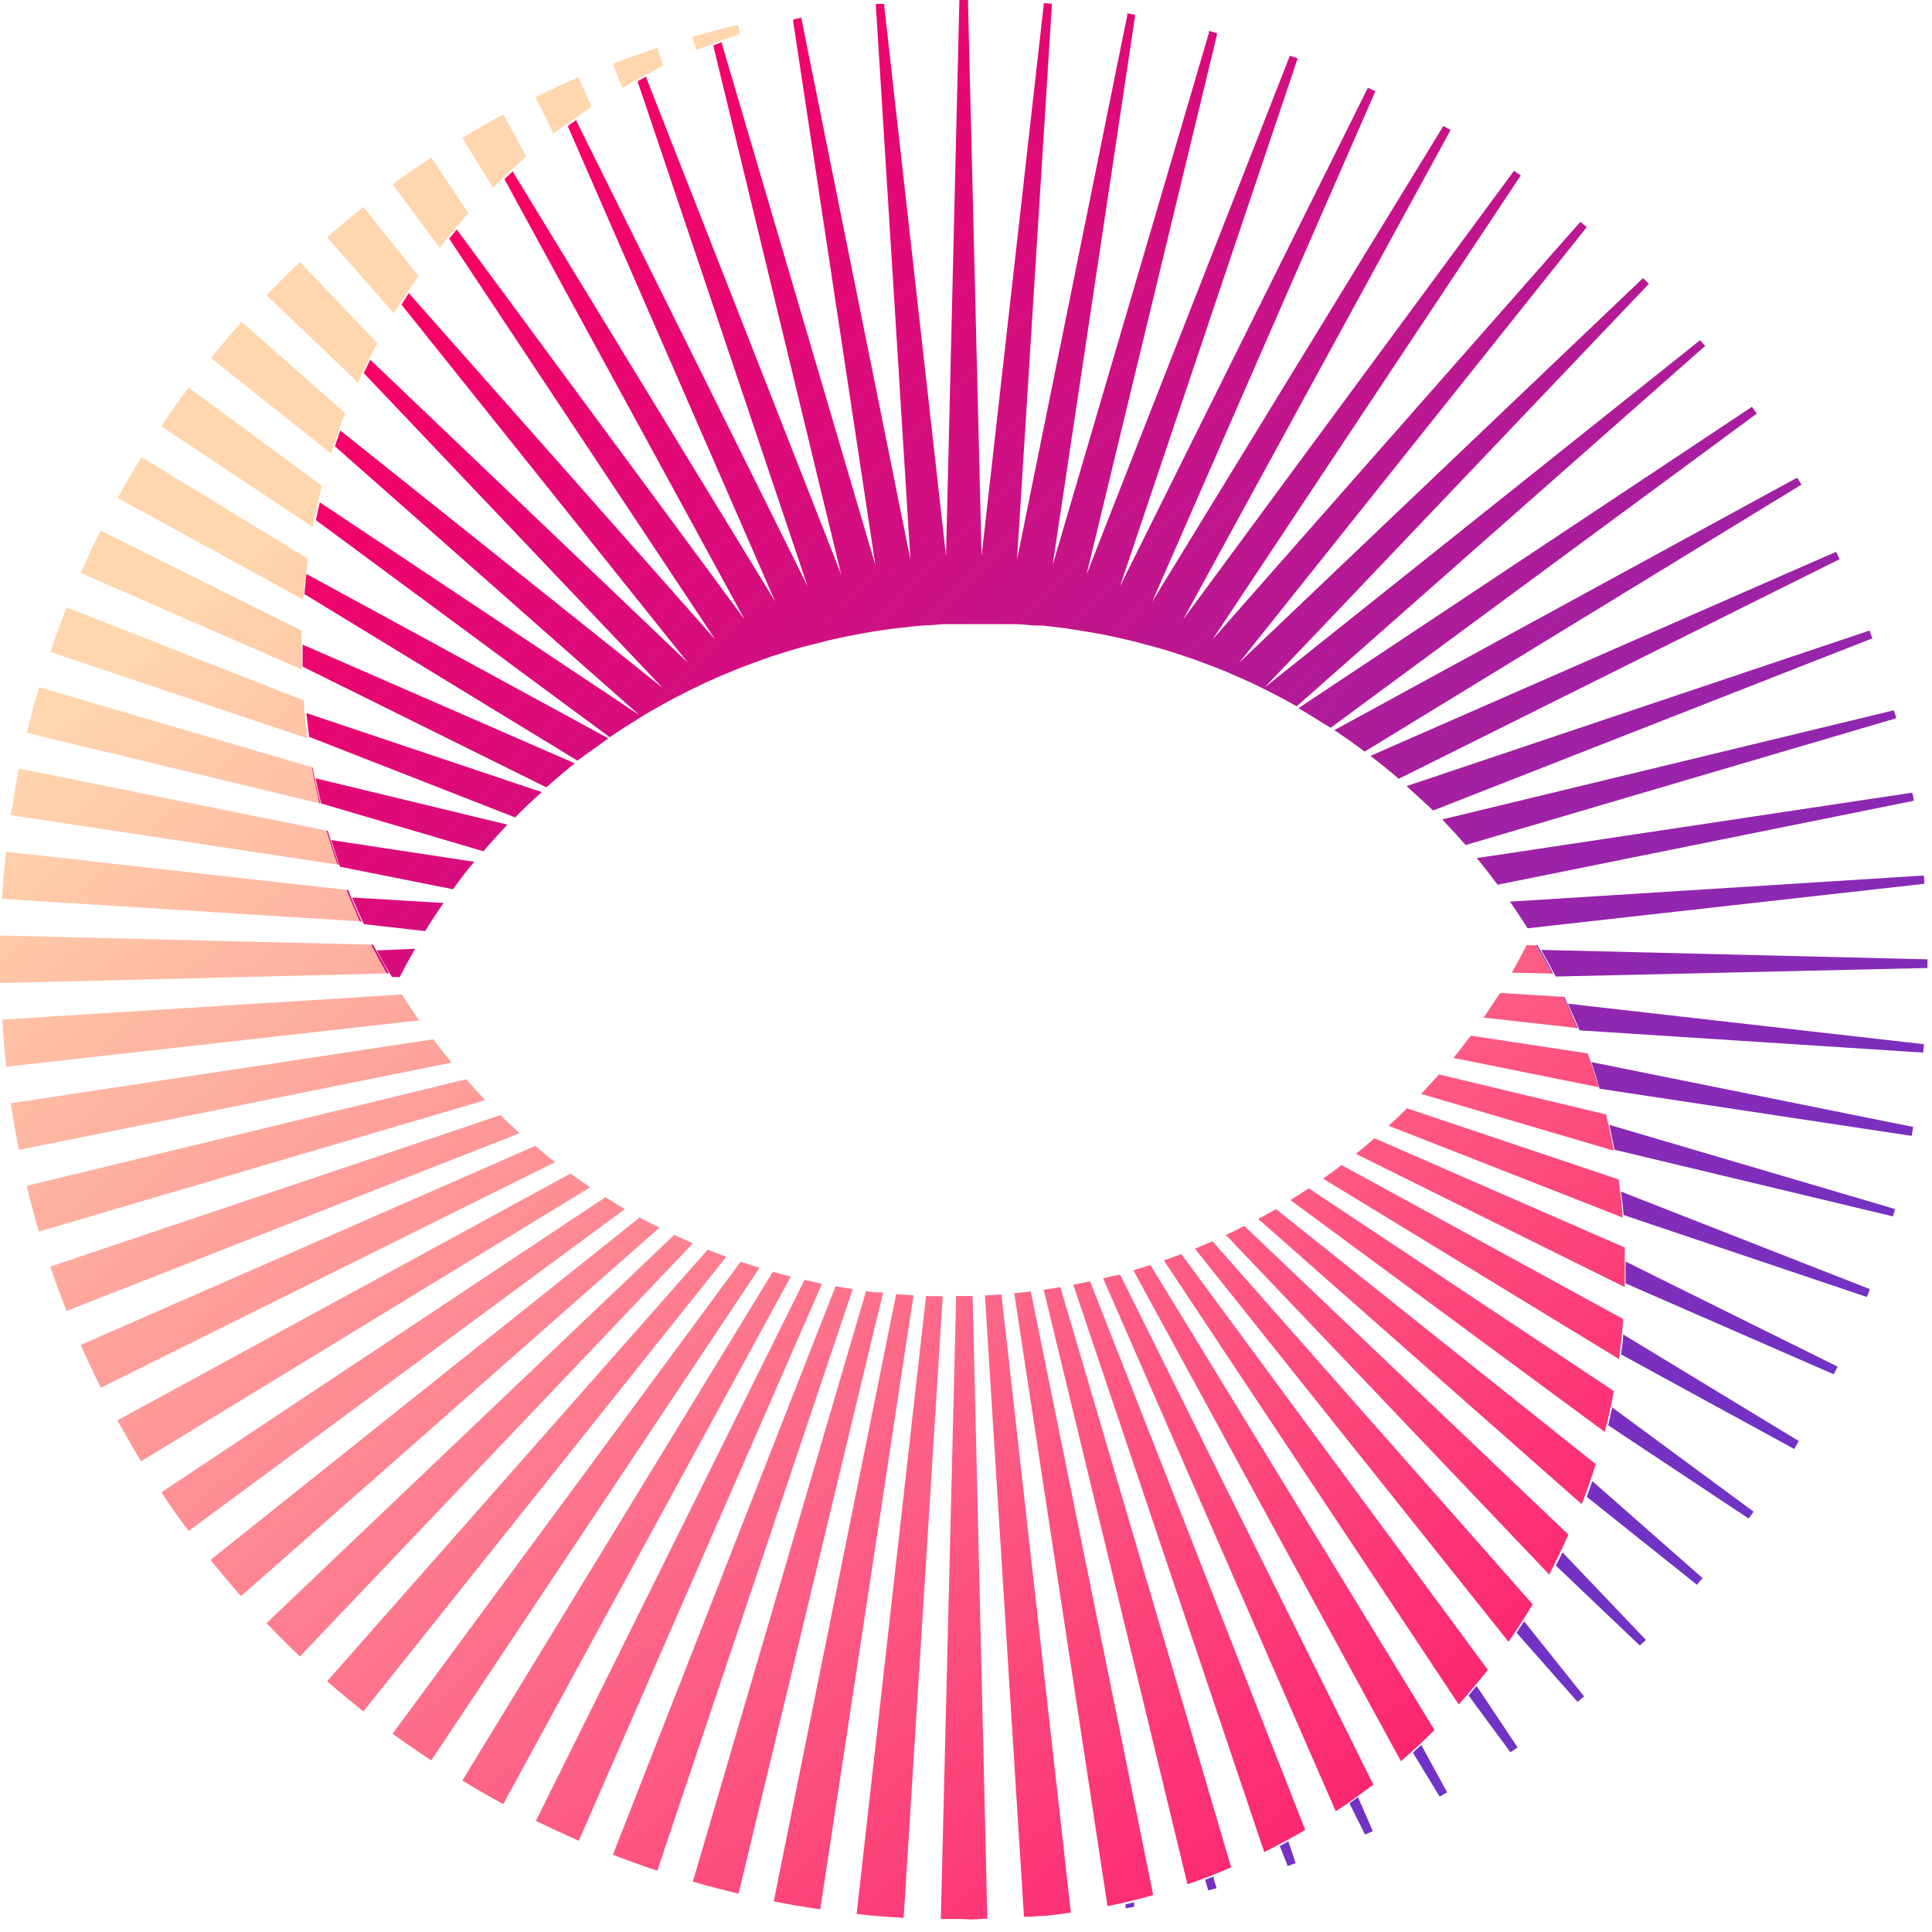 <svg xmlns="http://www.w3.org/2000/svg" class="testimonial_icon" viewBox="0 0 145 145" fill="none" role="presentation" aria-hidden="true">
  <path d="M113.46 73L116.46 73.07C116.08 72.35 115.68 71.64 115.26 70.94H114.57C114.22 71.64 113.85 72.33 113.46 73Z" fill="url(#paint0_linear_242_3797)" aria-hidden="true"/>
  <path d="M118.37 77.16C118.05 76.37 117.71 75.59 117.37 74.82L112.58 74.52C112.18 75.14 111.77 75.76 111.35 76.37L118.37 77.16Z" fill="url(#paint1_linear_242_3797)" aria-hidden="true"/>
  <path d="M120 81.6C119.74 80.74 119.46 79.89 119.16 79.06L110.38 77.73C109.96 78.3 109.53 78.85 109.08 79.4L120 81.6Z" fill="url(#paint2_linear_242_3797)" aria-hidden="true"/>
  <path d="M106.66 82.1L121.12 86.36C121.06 86.06 121.01 85.76 120.95 85.46C120.82 84.85 120.67 84.24 120.52 83.64L108 80.64C107.56 81.12 107.12 81.61 106.66 82.1Z" fill="url(#paint3_linear_242_3797)" aria-hidden="true"/>
  <path d="M104.22 84.49L121.79 91.38C121.71 90.38 121.61 89.47 121.48 88.52L105.6 83.18C105.15 83.63 104.69 84.06 104.22 84.49Z" fill="url(#paint4_linear_242_3797)" aria-hidden="true"/>
  <path d="M101.76 86.6L121.94 96.6C121.94 96.19 121.94 95.77 121.94 95.35C121.94 94.78 121.94 94.2 121.94 93.63L103.16 85.43C102.69 85.84 102.23 86.23 101.76 86.6Z" fill="url(#paint5_linear_242_3797)" aria-hidden="true"/>
  <path d="M99.3 88.46L121.51 102C121.65 101 121.75 100 121.83 99L100.69 87.44C100.23 87.79 99.77 88.13 99.3 88.46Z" fill="url(#paint6_linear_242_3797)" aria-hidden="true"/>
  <path d="M96.85 90.07L120.44 107.47C120.7 106.47 120.93 105.47 121.12 104.4L98.23 89.19L96.85 90.07Z" fill="url(#paint7_linear_242_3797)" aria-hidden="true"/>
  <path d="M94.43 91.48L118.71 112.89C119.1 111.89 119.45 110.89 119.77 109.89L95.77 90.75C95.34 91 94.89 91.23 94.43 91.48Z" fill="url(#paint8_linear_242_3797)" aria-hidden="true"/>
  <path d="M92 92.68L116.27 118.17C116.79 117.17 117.27 116.17 117.71 115.17L93.38 92C92.93 92.25 92.49 92.47 92 92.68Z" fill="url(#paint9_linear_242_3797)" aria-hidden="true"/>
  <path d="M89.68 93.72L113.22 123.22C113.85 122.3 114.46 121.37 115.03 120.41L91 93.16L89.68 93.72Z" fill="url(#paint10_linear_242_3797)" aria-hidden="true"/>
  <path d="M87.35 94.6L109.48 127.92C110.24 127.08 110.97 126.21 111.66 125.32L88.66 94.12C88.22 94.29 87.79 94.44 87.35 94.6Z" fill="url(#paint11_linear_242_3797)" aria-hidden="true"/>
  <path d="M85.06 95.34L105.14 132.18C106.013 131.433 106.853 130.653 107.66 129.84L86.34 94.94L85.06 95.34Z" fill="url(#paint12_linear_242_3797)" aria-hidden="true"/>
  <path d="M82.79 95.94L100.25 135.94C101.25 135.3 102.15 134.62 103.07 133.94L84.07 95.67C83.64 95.73 83.22 95.83 82.79 95.94Z" fill="url(#paint13_linear_242_3797)" aria-hidden="true"/>
  <path d="M80.55 96.42L94.88 139C95.93 138.48 96.95 137.93 97.96 137.34L81.81 96.17L80.55 96.42Z" fill="url(#paint14_linear_242_3797)" aria-hidden="true"/>
  <path d="M78.33 96.8L89.12 141.42C90.23 141.04 91.33 140.61 92.4 140.15L79.58 96.6L78.33 96.8Z" fill="url(#paint15_linear_242_3797)" aria-hidden="true"/>
  <path d="M76.12 97.06L83.12 143.06C84.27 142.83 85.42 142.55 86.55 142.23L77.36 96.92C77 97 76.54 97 76.12 97.06Z" fill="url(#paint16_linear_242_3797)" aria-hidden="true"/>
  <path d="M73.92 97.23L76.85 143.86L78.6 143.77C79.19 143.71 79.78 143.63 80.37 143.54L75.16 97.15L73.92 97.23Z" fill="url(#paint17_linear_242_3797)" aria-hidden="true"/>
  <path d="M72.87 144.06L74.1 144L73 97.27C72.59 97.27 72.18 97.27 71.76 97.27L70.61 144.02H72.13L72.87 144.06Z" fill="url(#paint18_linear_242_3797)" aria-hidden="true"/>
  <path d="M69.5 97.27L64.29 143.65C65.46 143.78 66.63 143.87 67.82 143.94L70.75 97.29L69.5 97.27Z" fill="url(#paint19_linear_242_3797)" aria-hidden="true"/>
  <path d="M67.26 97.13L58.07 142.7C59.22 142.93 60.38 143.13 61.56 143.3L68.56 97.22L67.26 97.13Z" fill="url(#paint20_linear_242_3797)" aria-hidden="true"/>
  <path d="M65 96.89L52 141.22C53.13 141.55 54.27 141.85 55.43 142.12L66.28 97C65.85 97 65.42 97 65 96.89Z" fill="url(#paint21_linear_242_3797)" aria-hidden="true"/>
  <path d="M62.71 96.54L46 139.2C47.09 139.63 48.21 140.03 49.33 140.4L64 96.75L62.71 96.54Z" fill="url(#paint22_linear_242_3797)" aria-hidden="true"/>
  <path d="M60.38 96.06L40.22 136.66C41.28 137.18 42.35 137.66 43.44 138.15L61.69 96.35L60.38 96.06Z" fill="url(#paint23_linear_242_3797)" aria-hidden="true"/>
  <path d="M58 95.45L34.7 133.63C35.7 134.24 36.7 134.83 37.77 135.4L59.35 95.81C58.9 95.7 58.45 95.58 58 95.45Z" fill="url(#paint24_linear_242_3797)" aria-hidden="true"/>
  <path d="M55.58 94.7L29.46 130.12C30.46 130.82 31.39 131.5 32.37 132.12L57 95.15L55.58 94.7Z" fill="url(#paint25_linear_242_3797)" aria-hidden="true"/>
  <path d="M53.12 93.78L24.55 126.18C25.44 126.96 26.35 127.71 27.27 128.45L54.51 94.32C54.05 94.15 53.58 94 53.12 93.78Z" fill="url(#paint26_linear_242_3797)" aria-hidden="true"/>
  <path d="M50.6 92.68L20 121.82C20.82 122.67 21.65 123.51 22.51 124.32L52 93.32C51.55 93.12 51.07 92.9 50.6 92.68Z" fill="url(#paint27_linear_242_3797)" aria-hidden="true"/>
  <path d="M48 91.38L15.8 117.07C16.54 118 17.31 118.9 18.09 119.79L49.49 92.14L48 91.38Z" fill="url(#paint28_linear_242_3797)" aria-hidden="true"/>
  <path d="M45.44 89.85L12.11 112C12.77 113 13.45 114 14.16 114.9L46.9 90.74C46.41 90.46 45.92 90.16 45.44 89.85Z" fill="url(#paint29_linear_242_3797)" aria-hidden="true"/>
  <path d="M42.81 88.08L8.81 106.6C9.38 107.6 9.97 108.66 10.59 109.67L44.29 89.11C43.79 88.78 43.3 88.43 42.81 88.08Z" fill="url(#paint30_linear_242_3797)" aria-hidden="true"/>
  <path d="M40.18 86L6.05 100.94C6.53 102.02 7.05 103.1 7.56 104.15L41.66 87.22C41.16 86.84 40.67 86.44 40.18 86Z" fill="url(#paint31_linear_242_3797)" aria-hidden="true"/>
  <path d="M37.56 83.69L3.77 95.06C4.15 96.18 4.56 97.29 4.99 98.39L39 85.05C38.53 84.6 38 84.15 37.56 83.69Z" fill="url(#paint32_linear_242_3797)" aria-hidden="true"/>
  <path d="M35 81L2 89C2.28 90.16 2.59 91.3 2.92 92.43L36.41 82.57C35.94 82.06 35.46 81.55 35 81Z" fill="url(#paint33_linear_242_3797)" aria-hidden="true"/>
  <path d="M32.51 78L0.81 82.8C0.98 83.97 1.19 85.14 1.42 86.3L33.89 79.75C33.423 79.183 32.963 78.6 32.51 78Z" fill="url(#paint34_linear_242_3797)" aria-hidden="true"/>
  <path d="M30.17 74.64L0.17 76.52C0.243 77.707 0.343 78.887 0.47 80.06L31.47 76.58C31 75.94 30.59 75.3 30.17 74.64Z" fill="url(#paint35_linear_242_3797)" aria-hidden="true"/>
  <path d="M27.88 70.9L0 70.21C0 70.8 0 71.4 0 72C0 72.6 0 73.19 0 73.78L29 73.06C28.64 72.35 28.25 71.63 27.88 70.9Z" fill="url(#paint36_linear_242_3797)" aria-hidden="true"/>
  <path d="M0.45 63.92C0.323 65.093 0.223 66.273 0.15 67.46L27 69.15C26.65 68.37 26.31 67.59 26 66.79L0.45 63.92Z" fill="url(#paint37_linear_242_3797)" aria-hidden="true"/>
  <path d="M24.51 62.34L1.42 57.68C1.19 58.84 1 60 0.81 61.18L25.32 64.89C25.033 64.05 24.763 63.2 24.51 62.34Z" fill="url(#paint38_linear_242_3797)" aria-hidden="true"/>
  <path d="M23.41 57.58L2.94 51.58C2.61 52.69 2.3 53.83 2 55L24 60.3C23.76 59.4 23.57 58.5 23.41 57.58Z" fill="url(#paint39_linear_242_3797)" aria-hidden="true"/>
  <path d="M22.77 52.56L5 45.59C4.57 46.69 4.16 47.8 3.78 48.93L23.08 55.42C22.94 54.47 22.84 53.52 22.77 52.56Z" fill="url(#paint40_linear_242_3797)" aria-hidden="true"/>
  <path d="M22.63 48.89V48.61C22.63 48.18 22.63 47.75 22.63 47.32L7.56 39.83C7 40.88 6.53 42 6.05 43L22.65 50.25C22.64 49.83 22.63 49.36 22.63 48.89Z" fill="url(#paint41_linear_242_3797)" aria-hidden="true"/>
  <path d="M23.09 41.92L10.62 34.31C10 35.31 9.41 36.31 8.84 37.38L22.76 45C22.84 43.94 23 42.93 23.09 41.92Z" fill="url(#paint42_linear_242_3797)" aria-hidden="true"/>
  <path d="M24.16 36.46L14.16 29.09C13.45 30 12.77 31 12.11 32L23.47 39.55C23.67 38.5 23.9 37.47 24.16 36.46Z" fill="url(#paint43_linear_242_3797)" aria-hidden="true"/>
  <path d="M25.9 31L18.13 24.15C17.35 25.04 16.58 25.94 15.84 26.87L24.84 34.04C25.16 33.05 25.51 32 25.9 31Z" fill="url(#paint44_linear_242_3797)" aria-hidden="true"/>
  <path d="M28.32 25.76L22.51 19.66C21.66 20.47 20.82 21.31 20 22.16L26.87 28.71C27.32 27.7 27.8 26.72 28.32 25.76Z" fill="url(#paint45_linear_242_3797)" aria-hidden="true"/>
  <path d="M31.41 20.71L27.27 15.53C26.35 16.26 25.44 17.02 24.55 17.8L29.55 23.51C30.16 22.56 30.77 21.62 31.41 20.71Z" fill="url(#paint46_linear_242_3797)" aria-hidden="true"/>
  <path d="M35.15 16L32.37 11.82C31.37 12.47 30.42 13.15 29.46 13.82L33 18.61C33.66 17.72 34.39 16.85 35.15 16Z" fill="url(#paint47_linear_242_3797)" aria-hidden="true"/>
  <path d="M39.5 11.75L37.78 8.59C36.73 9.15 35.71 9.74 34.7 10.35L37 14.09C37.8 13.283 38.633 12.503 39.5 11.75Z" fill="url(#paint48_linear_242_3797)" aria-hidden="true"/>
  <path d="M44.4 8L43.4 5.8C42.31 6.27 41.24 6.8 40.18 7.29L41.54 10.03C42.49 9.35 43.44 8.67 44.4 8Z" fill="url(#paint49_linear_242_3797)" aria-hidden="true"/>
  <path d="M49.78 4.93L49.32 3.58C48.2 4 47.09 4.36 46 4.78L46.7 6.6C47.7 6 48.73 5.45 49.78 4.93Z" fill="url(#paint50_linear_242_3797)" aria-hidden="true"/>
  <path d="M55.54 2.54L55.38 1.86C54.22 2.14 53.08 2.44 51.95 2.76L52.25 3.76C53.33 3.34 54.43 2.92 55.54 2.54Z" fill="url(#paint51_linear_242_3797)" aria-hidden="true"/>
  <path d="M116.47 73.07H116.56C116.19 72.34 115.79 71.63 115.38 70.92H115.27C115.69 71.64 116.09 72.357 116.47 73.07Z" fill="url(#paint52_linear_242_3797)" aria-hidden="true"/>
  <path d="M117.34 74.82C117.71 75.59 118.05 76.37 118.34 77.16H118.41C118.09 76.36 117.75 75.58 117.41 74.81L117.34 74.82Z" fill="url(#paint53_linear_242_3797)" aria-hidden="true"/>
  <path d="M119.11 79.06C119.41 79.89 119.69 80.74 119.95 81.6C119.7 80.75 119.43 79.9 119.13 79.07L119.11 79.06Z" fill="url(#paint54_linear_242_3797)" aria-hidden="true"/>
  <path d="M120.52 83.64C120.67 84.24 120.82 84.85 120.95 85.46C120.82 84.85 120.69 84.25 120.54 83.65L120.52 83.64Z" fill="url(#paint55_linear_242_3797)" aria-hidden="true"/>
  <path d="M76.85 143.91C77.44 143.91 78.02 143.82 78.6 143.75C78 143.83 77.43 143.87 76.85 143.91Z" fill="url(#paint56_linear_242_3797)" aria-hidden="true"/>
  <path d="M28 70.9H27.86C28.23 71.63 28.62 72.35 29.02 73.05H29.19C28.8 72.34 28.4 71.63 28 70.9Z" fill="url(#paint57_linear_242_3797)" aria-hidden="true"/>
  <path d="M26 66.79C26.32 67.59 26.66 68.37 27 69.15H27.14C26.78 68.38 26.44 67.6 26.14 66.8L26 66.79Z" fill="url(#paint58_linear_242_3797)" aria-hidden="true"/>
  <path d="M24.51 62.34C24.763 63.2 25.033 64.05 25.32 64.89H25.42C25.13 64.06 24.86 63.21 24.6 62.35L24.51 62.34Z" fill="url(#paint59_linear_242_3797)" aria-hidden="true"/>
  <path d="M23.41 57.58C23.57 58.5 23.76 59.4 23.98 60.3H24.05C23.82 59.41 23.63 58.5 23.46 57.59L23.41 57.58Z" fill="url(#paint60_linear_242_3797)" aria-hidden="true"/>
  <path d="M22.77 52.56C22.84 53.56 22.94 54.47 23.07 55.42C22.94 54.42 22.84 53.52 22.76 52.56H22.77Z" fill="url(#paint61_linear_242_3797)" aria-hidden="true"/>
  <path d="M144.66 72.65C144.66 72.49 144.66 72.34 144.66 72.19V72L115.66 71.29C116.04 71.95 116.41 72.63 116.76 73.29L144.66 72.65Z" fill="url(#paint62_linear_242_3797)" aria-hidden="true"/>
  <path d="M117.68 75.33C117.98 75.99 118.27 76.65 118.55 77.33L144.34 79L144.4 78.37L117.68 75.33Z" fill="url(#paint63_linear_242_3797)" aria-hidden="true"/>
  <path d="M143.59 84.58L119.43 79.71C119.65 80.35 119.85 81 120.05 81.71L143.47 85.25L143.59 84.58Z" fill="url(#paint64_linear_242_3797)" aria-hidden="true"/>
  <path d="M142.23 90.74L120.78 84.42C120.92 85.04 121.05 85.66 121.17 86.29L142.06 91.29C142.12 91.14 142.17 90.94 142.23 90.74Z" fill="url(#paint65_linear_242_3797)" aria-hidden="true"/>
  <path d="M140.33 96.75L121.66 89.43C121.74 90.01 121.8 90.6 121.85 91.19L140.11 97.34C140.19 97.14 140.26 97 140.33 96.75Z" fill="url(#paint66_linear_242_3797)" aria-hidden="true"/>
  <path d="M137.92 102.57L122 94.68C122 94.94 122 95.2 122 95.46C122 95.72 122 96.03 122 96.32L137.62 103.14L137.92 102.57Z" fill="url(#paint67_linear_242_3797)" aria-hidden="true"/>
  <path d="M135 108.15L121.82 100.15C121.82 100.65 121.72 101.15 121.66 101.65L134.66 108.75L135 108.15Z" fill="url(#paint68_linear_242_3797)" aria-hidden="true"/>
  <path d="M131.61 113.45L121 105.63L120.7 106.97L131.24 113.97L131.61 113.45Z" fill="url(#paint69_linear_242_3797)" aria-hidden="true"/>
  <path d="M127.78 118.44L119.51 111.16L119.09 112.34L127.36 118.94C127.5 118.76 127.64 118.6 127.78 118.44Z" fill="url(#paint70_linear_242_3797)" aria-hidden="true"/>
  <path d="M123.53 123.08L117.33 116.57L117.27 116.5C117.11 116.84 116.94 117.18 116.77 117.5L116.83 117.56L123.07 123.5L123.53 123.08Z" fill="url(#paint71_linear_242_3797)" aria-hidden="true"/>
  <path d="M118.89 127.32L114.46 121.77L114.39 121.68L113.82 122.54L113.9 122.63L118.4 127.73L118.89 127.32Z" fill="url(#paint72_linear_242_3797)" aria-hidden="true"/>
  <path d="M113.9 131.15L110.9 126.65L110.82 126.53L110.22 127.25L110.3 127.36L113.36 131.51L113.9 131.15Z" fill="url(#paint73_linear_242_3797)" aria-hidden="true"/>
  <path d="M106.75 131.11L106.67 130.96L106.04 131.54L106.13 131.69L108.05 134.84L108.61 134.52L106.75 131.11Z" fill="url(#paint74_linear_242_3797)" aria-hidden="true"/>
  <path d="M102 135.06L101.92 134.88L101.28 135.34L101.36 135.51L102.45 137.69L103.03 137.43L102 135.06Z" fill="url(#paint75_linear_242_3797)" aria-hidden="true"/>
  <path d="M96.76 138.39L96.69 138.2L96.05 138.55L96.13 138.74L96.64 140.05L97.24 139.83L96.76 138.39Z" fill="url(#paint76_linear_242_3797)" aria-hidden="true"/>
  <path d="M91.1 141.05V140.84L90.45 141.08L90.51 141.29L90.68 141.88L91.31 141.71L91.1 141.05Z" fill="url(#paint77_linear_242_3797)" aria-hidden="true"/>
  <path d="M85.12 143V142.77L84.48 142.92V143.15V143.22L85.11 143.11L85.12 143Z" fill="url(#paint78_linear_242_3797)" aria-hidden="true"/>
  <path d="M78.92 143.83L78.27 143.9L78.92 143.84V143.83Z" fill="url(#paint79_linear_242_3797)" aria-hidden="true"/>
  <path d="M28.28 71.33C28.64 72.02 29.03 72.7 29.42 73.33H30C30.37 72.61 30.75 71.91 31.15 71.21L28.28 71.33Z" fill="url(#paint80_linear_242_3797)" aria-hidden="true"/>
  <path d="M26.42 67.36C26.7 68.04 27 68.71 27.31 69.36L31.91 69.88C32.35 69.16 32.81 68.46 33.29 67.77L26.42 67.36Z" fill="url(#paint81_linear_242_3797)" aria-hidden="true"/>
  <path d="M24.86 63.05C25.07 63.71 25.28 64.37 25.51 65.05L34 66.74C34.52 66.03 35 65.35 35.6 64.68L24.86 63.05Z" fill="url(#paint82_linear_242_3797)" aria-hidden="true"/>
  <path d="M36.28 63.89C36.86 63.21 37.46 62.55 38.08 61.89L23.68 58.41C23.81 59.05 23.95 59.67 24.1 60.3L36.28 63.89Z" fill="url(#paint83_linear_242_3797)" aria-hidden="true"/>
  <path d="M23 53.52C23.06 54.11 23.12 54.71 23.2 55.3L38.66 61.35C39.3 60.7 39.96 60.07 40.66 59.45L23 53.52Z" fill="url(#paint84_linear_242_3797)" aria-hidden="true"/>
  <path d="M41 59.09C41.69 58.48 42.41 57.87 43.14 57.29L22.71 48.38V48.7C22.71 49.14 22.71 49.59 22.71 50.03L41 59.09Z" fill="url(#paint85_linear_242_3797)" aria-hidden="true"/>
  <path d="M45.65 55.41L23 43.08C22.94 43.58 22.89 44.08 22.85 44.59L43.34 57.09C44.11 56.51 44.88 56 45.65 55.41Z" fill="url(#paint86_linear_242_3797)" aria-hidden="true"/>
  <path d="M48.15 53.79C48.91 53.33 49.69 52.88 50.49 52.46L50.64 52.38C51.36 52 52.09 51.64 52.83 51.29L53.09 51.17C53.77 50.86 54.45 50.57 55.15 50.29L55.51 50.14C56.15 49.89 56.79 49.66 57.44 49.43L57.89 49.27C58.49 49.07 59.09 48.89 59.7 48.71L60.23 48.56L62 48.11L62.59 47.97C63.13 47.85 63.68 47.73 64.23 47.63L64.87 47.51C65.39 47.42 65.92 47.33 66.45 47.26L67.12 47.17L68.65 47L69.34 46.94C69.85 46.94 70.34 46.86 70.87 46.84H71.57H73.1H73.79C74.317 46.84 74.837 46.84 75.35 46.84H76.03C76.56 46.84 77.1 46.9 77.63 46.95H78.27L79.94 47.15L80.53 47.24L82.29 47.53L82.83 47.63C83.45 47.76 84.07 47.89 84.69 48.04L85.15 48.15L87.15 48.69L87.53 48.8C88.24 49.02 88.95 49.26 89.65 49.5L89.92 49.6C90.69 49.88 91.45 50.17 92.21 50.49L92.36 50.56C93.19 50.91 94.01 51.28 94.81 51.68C95.66 52.1 96.49 52.54 97.32 53.01L127.92 26.01L128 26L127.6 25.53L127.51 25.6L94.91 51.6L123.66 21.4L123.75 21.3L123.31 20.87L123.22 20.96L93 49.74L119 17.16L119.09 17.05L118.62 16.65L118.52 16.75L91 48L114.05 13.3L114.14 13.17L113.63 12.82L113.54 12.94L88.8 46.49L108.8 9.89L108.87 9.76L108.33 9.45L108.25 9.58L86.48 45.15L103.16 7L103.22 6.85L102.66 6.59L102.59 6.73L84.06 44L97.34 4.54L97.4 4.38L96.81 4.18L96.75 4.33L81.55 43.11L91.33 2.64V2.48L90.73 2.32V2.47L79 42.42L85.18 1.27V1.1L84.6 1V1.16L76.33 42L78.94 0.45V0.28L78.33 0.23V0.39L73.67 41.72L72.65 0.16V0H72V0.17L71 41.72L66.36 0.43V0.29H66.09H65.74V0.49L68.33 42L60.16 1.46V1.32L59.53 1.47V1.61L65.7 42.42L54.18 3.28V3.16L53.56 3.4V3.53L63.13 43.11L48.51 5.85V5.74L47.88 6.08V6.19L60.61 44L43.26 9.08V8.99L42.64 9.44V9.53L58.18 45.15L38.5 12.91V12.84L37.88 13.42V13.49L55.88 46.49L34.3 17.25V17.2C34.1 17.44 33.9 17.67 33.71 17.91L53.68 48L30.68 22L30.13 22.86L51.63 49.74L27.79 27C27.62 27.34 27.46 27.68 27.3 28L49.74 51.63L25.54 32.31C25.4 32.7 25.26 33.1 25.13 33.49L48 53.68L24 37.7C23.9 38.14 23.8 38.59 23.71 39.04L45.76 55.33C46.54 54.8 47.34 54.29 48.15 53.79Z" fill="url(#paint87_linear_242_3797)" aria-hidden="true"/>
  <path d="M97.45 53.15C98.27 53.62 99.07 54.15 99.87 54.62L131.76 31.11L131.85 31.04L131.49 30.53L131.4 30.59L97.45 53.15Z" fill="url(#paint88_linear_242_3797)" aria-hidden="true"/>
  <path d="M100.14 54.8C100.92 55.31 101.68 55.85 102.42 56.41L135.14 36.41H135.22L134.91 35.88H134.82L100.14 54.8Z" fill="url(#paint89_linear_242_3797)" aria-hidden="true"/>
  <path d="M102.85 56.73C103.58 57.28 104.29 57.86 104.98 58.45L138 42H138.08C137.99 41.82 137.9 41.63 137.82 41.44H137.74L102.85 56.73Z" fill="url(#paint90_linear_242_3797)" aria-hidden="true"/>
  <path d="M105.56 59C106.23 59.6 106.88 60.2 107.56 60.83L140.47 47.93H140.53C140.46 47.73 140.4 47.54 140.32 47.34H140.26L105.56 59Z" fill="url(#paint91_linear_242_3797)" aria-hidden="true"/>
  <path d="M108.24 61.5C108.84 62.13 109.43 62.77 110 63.42L142.3 53.91C142.3 53.71 142.19 53.51 142.14 53.32H142.09L108.24 61.5Z" fill="url(#paint92_linear_242_3797)" aria-hidden="true"/>
  <path d="M110.84 64.4C111.38 65.067 111.9 65.733 112.4 66.4L143.63 60.1C143.63 59.9 143.56 59.69 143.52 59.49L110.84 64.4Z" fill="url(#paint93_linear_242_3797)" aria-hidden="true"/>
  <path d="M113.33 67.67C113.79 68.337 114.23 69.003 114.65 69.67L144.42 66.33C144.42 66.12 144.42 65.91 144.37 65.71L113.33 67.67Z" fill="url(#paint94_linear_242_3797)" aria-hidden="true"/>
  <defs aria-hidden="true">
    <linearGradient id="paint0_linear_242_3797" x1="57.51" y1="7.44" x2="157.95" y2="121.43" gradientUnits="userSpaceOnUse" aria-hidden="true">
      <stop stop-color="#FFD6AD" aria-hidden="true"/>
      <stop offset="1" stop-color="#FB0064" aria-hidden="true"/>
    </linearGradient>
    <linearGradient id="paint1_linear_242_3797" x1="55.69" y1="9.04" x2="156.13" y2="123.04" gradientUnits="userSpaceOnUse" aria-hidden="true">
      <stop stop-color="#FFD6AD" aria-hidden="true"/>
      <stop offset="1" stop-color="#FB0064" aria-hidden="true"/>
    </linearGradient>
    <linearGradient id="paint2_linear_242_3797" x1="53.74" y1="10.76" x2="154.19" y2="124.75" gradientUnits="userSpaceOnUse" aria-hidden="true">
      <stop stop-color="#FFD6AD" aria-hidden="true"/>
      <stop offset="1" stop-color="#FB0064" aria-hidden="true"/>
    </linearGradient>
    <linearGradient id="paint3_linear_242_3797" x1="51.66" y1="12.59" x2="152.11" y2="126.58" gradientUnits="userSpaceOnUse" aria-hidden="true">
      <stop stop-color="#FFD6AD" aria-hidden="true"/>
      <stop offset="1" stop-color="#FB0064" aria-hidden="true"/>
    </linearGradient>
    <linearGradient id="paint4_linear_242_3797" x1="49.44" y1="14.55" x2="149.89" y2="128.54" gradientUnits="userSpaceOnUse" aria-hidden="true">
      <stop stop-color="#FFD6AD" aria-hidden="true"/>
      <stop offset="1" stop-color="#FB0064" aria-hidden="true"/>
    </linearGradient>
    <linearGradient id="paint5_linear_242_3797" x1="47.08" y1="16.63" x2="147.53" y2="130.62" gradientUnits="userSpaceOnUse" aria-hidden="true">
      <stop stop-color="#FFD6AD" aria-hidden="true"/>
      <stop offset="1" stop-color="#FB0064" aria-hidden="true"/>
    </linearGradient>
    <linearGradient id="paint6_linear_242_3797" x1="44.58" y1="18.83" x2="145.03" y2="132.82" gradientUnits="userSpaceOnUse" aria-hidden="true">
      <stop stop-color="#FFD6AD" aria-hidden="true"/>
      <stop offset="1" stop-color="#FB0064" aria-hidden="true"/>
    </linearGradient>
    <linearGradient id="paint7_linear_242_3797" x1="41.95" y1="21.15" x2="142.39" y2="135.14" gradientUnits="userSpaceOnUse" aria-hidden="true">
      <stop stop-color="#FFD6AD" aria-hidden="true"/>
      <stop offset="1" stop-color="#FB0064" aria-hidden="true"/>
    </linearGradient>
    <linearGradient id="paint8_linear_242_3797" x1="39.19" y1="23.59" x2="139.63" y2="137.58" gradientUnits="userSpaceOnUse" aria-hidden="true">
      <stop stop-color="#FFD6AD" aria-hidden="true"/>
      <stop offset="1" stop-color="#FB0064" aria-hidden="true"/>
    </linearGradient>
    <linearGradient id="paint9_linear_242_3797" x1="36.31" y1="26.12" x2="136.75" y2="140.11" gradientUnits="userSpaceOnUse" aria-hidden="true">
      <stop stop-color="#FFD6AD" aria-hidden="true"/>
      <stop offset="1" stop-color="#FB0064" aria-hidden="true"/>
    </linearGradient>
    <linearGradient id="paint10_linear_242_3797" x1="32.65" y1="29.35" x2="133.09" y2="143.34" gradientUnits="userSpaceOnUse" aria-hidden="true">
      <stop stop-color="#FFD6AD" aria-hidden="true"/>
      <stop offset="1" stop-color="#FB0064" aria-hidden="true"/>
    </linearGradient>
    <linearGradient id="paint11_linear_242_3797" x1="29.53" y1="32.1" x2="129.97" y2="146.09" gradientUnits="userSpaceOnUse" aria-hidden="true">
      <stop stop-color="#FFD6AD" aria-hidden="true"/>
      <stop offset="1" stop-color="#FB0064" aria-hidden="true"/>
    </linearGradient>
    <linearGradient id="paint12_linear_242_3797" x1="26.39" y1="34.86" x2="126.84" y2="148.85" gradientUnits="userSpaceOnUse" aria-hidden="true">
      <stop stop-color="#FFD6AD" aria-hidden="true"/>
      <stop offset="1" stop-color="#FB0064" aria-hidden="true"/>
    </linearGradient>
    <linearGradient id="paint13_linear_242_3797" x1="23.28" y1="37.6" x2="123.73" y2="151.59" gradientUnits="userSpaceOnUse" aria-hidden="true">
      <stop stop-color="#FFD6AD" aria-hidden="true"/>
      <stop offset="1" stop-color="#FB0064" aria-hidden="true"/>
    </linearGradient>
    <linearGradient id="paint14_linear_242_3797" x1="20.23" y1="40.29" x2="120.68" y2="154.28" gradientUnits="userSpaceOnUse" aria-hidden="true">
      <stop stop-color="#FFD6AD" aria-hidden="true"/>
      <stop offset="1" stop-color="#FB0064" aria-hidden="true"/>
    </linearGradient>
    <linearGradient id="paint15_linear_242_3797" x1="17.28" y1="42.89" x2="117.72" y2="156.88" gradientUnits="userSpaceOnUse" aria-hidden="true">
      <stop stop-color="#FFD6AD" aria-hidden="true"/>
      <stop offset="1" stop-color="#FB0064" aria-hidden="true"/>
    </linearGradient>
    <linearGradient id="paint16_linear_242_3797" x1="14.46" y1="45.37" x2="114.91" y2="159.36" gradientUnits="userSpaceOnUse" aria-hidden="true">
      <stop stop-color="#FFD6AD" aria-hidden="true"/>
      <stop offset="1" stop-color="#FB0064" aria-hidden="true"/>
    </linearGradient>
    <linearGradient id="paint17_linear_242_3797" x1="11.84" y1="47.68" x2="112.28" y2="161.68" gradientUnits="userSpaceOnUse" aria-hidden="true">
      <stop stop-color="#FFD6AD" aria-hidden="true"/>
      <stop offset="1" stop-color="#FB0064" aria-hidden="true"/>
    </linearGradient>
    <linearGradient id="paint18_linear_242_3797" x1="9.37" y1="49.86" x2="109.81" y2="163.85" gradientUnits="userSpaceOnUse" aria-hidden="true">
      <stop stop-color="#FFD6AD" aria-hidden="true"/>
      <stop offset="1" stop-color="#FB0064" aria-hidden="true"/>
    </linearGradient>
    <linearGradient id="paint19_linear_242_3797" x1="7.08" y1="51.88" x2="107.52" y2="165.87" gradientUnits="userSpaceOnUse" aria-hidden="true">
      <stop stop-color="#FFD6AD" aria-hidden="true"/>
      <stop offset="1" stop-color="#FB0064" aria-hidden="true"/>
    </linearGradient>
    <linearGradient id="paint20_linear_242_3797" x1="4.95" y1="53.75" x2="105.4" y2="167.74" gradientUnits="userSpaceOnUse" aria-hidden="true">
      <stop stop-color="#FFD6AD" aria-hidden="true"/>
      <stop offset="1" stop-color="#FB0064" aria-hidden="true"/>
    </linearGradient>
    <linearGradient id="paint21_linear_242_3797" x1="3.01" y1="55.46" x2="103.46" y2="169.45" gradientUnits="userSpaceOnUse" aria-hidden="true">
      <stop stop-color="#FFD6AD" aria-hidden="true"/>
      <stop offset="1" stop-color="#FB0064" aria-hidden="true"/>
    </linearGradient>
    <linearGradient id="paint22_linear_242_3797" x1="1.27" y1="57" x2="101.71" y2="170.99" gradientUnits="userSpaceOnUse" aria-hidden="true">
      <stop stop-color="#FFD6AD" aria-hidden="true"/>
      <stop offset="1" stop-color="#FB0064" aria-hidden="true"/>
    </linearGradient>
    <linearGradient id="paint23_linear_242_3797" x1="-0.28" y1="58.36" x2="100.17" y2="172.35" gradientUnits="userSpaceOnUse" aria-hidden="true">
      <stop stop-color="#FFD6AD" aria-hidden="true"/>
      <stop offset="1" stop-color="#FB0064" aria-hidden="true"/>
    </linearGradient>
    <linearGradient id="paint24_linear_242_3797" x1="-1.61" y1="59.53" x2="98.83" y2="173.52" gradientUnits="userSpaceOnUse" aria-hidden="true">
      <stop stop-color="#FFD6AD" aria-hidden="true"/>
      <stop offset="1" stop-color="#FB0064" aria-hidden="true"/>
    </linearGradient>
    <linearGradient id="paint25_linear_242_3797" x1="-2.72" y1="60.51" x2="97.72" y2="174.5" gradientUnits="userSpaceOnUse" aria-hidden="true">
      <stop stop-color="#FFD6AD" aria-hidden="true"/>
      <stop offset="1" stop-color="#FB0064" aria-hidden="true"/>
    </linearGradient>
    <linearGradient id="paint26_linear_242_3797" x1="-3.61" y1="61.29" x2="96.84" y2="175.28" gradientUnits="userSpaceOnUse" aria-hidden="true">
      <stop stop-color="#FFD6AD" aria-hidden="true"/>
      <stop offset="1" stop-color="#FB0064" aria-hidden="true"/>
    </linearGradient>
    <linearGradient id="paint27_linear_242_3797" x1="-4.26" y1="61.87" x2="96.18" y2="175.86" gradientUnits="userSpaceOnUse" aria-hidden="true">
      <stop stop-color="#FFD6AD" aria-hidden="true"/>
      <stop offset="1" stop-color="#FB0064" aria-hidden="true"/>
    </linearGradient>
    <linearGradient id="paint28_linear_242_3797" x1="-4.7" y1="62.26" x2="95.74" y2="176.25" gradientUnits="userSpaceOnUse" aria-hidden="true">
      <stop stop-color="#FFD6AD" aria-hidden="true"/>
      <stop offset="1" stop-color="#FB0064" aria-hidden="true"/>
    </linearGradient>
    <linearGradient id="paint29_linear_242_3797" x1="-4.99" y1="62.51" x2="95.46" y2="176.5" gradientUnits="userSpaceOnUse" aria-hidden="true">
      <stop stop-color="#FFD6AD" aria-hidden="true"/>
      <stop offset="1" stop-color="#FB0064" aria-hidden="true"/>
    </linearGradient>
    <linearGradient id="paint30_linear_242_3797" x1="-5.02" y1="62.54" x2="95.43" y2="176.53" gradientUnits="userSpaceOnUse" aria-hidden="true">
      <stop stop-color="#FFD6AD" aria-hidden="true"/>
      <stop offset="1" stop-color="#FB0064" aria-hidden="true"/>
    </linearGradient>
    <linearGradient id="paint31_linear_242_3797" x1="-4.78" y1="62.33" x2="95.66" y2="176.32" gradientUnits="userSpaceOnUse" aria-hidden="true">
      <stop stop-color="#FFD6AD" aria-hidden="true"/>
      <stop offset="1" stop-color="#FB0064" aria-hidden="true"/>
    </linearGradient>
    <linearGradient id="paint32_linear_242_3797" x1="-4.28" y1="61.88" x2="96.17" y2="175.88" gradientUnits="userSpaceOnUse" aria-hidden="true">
      <stop stop-color="#FFD6AD" aria-hidden="true"/>
      <stop offset="1" stop-color="#FB0064" aria-hidden="true"/>
    </linearGradient>
    <linearGradient id="paint33_linear_242_3797" x1="-3.49" y1="61.19" x2="96.95" y2="175.18" gradientUnits="userSpaceOnUse" aria-hidden="true">
      <stop stop-color="#FFD6AD" aria-hidden="true"/>
      <stop offset="1" stop-color="#FB0064" aria-hidden="true"/>
    </linearGradient>
    <linearGradient id="paint34_linear_242_3797" x1="-2.37" y1="60.2" x2="98.07" y2="174.2" gradientUnits="userSpaceOnUse" aria-hidden="true">
      <stop stop-color="#FFD6AD" aria-hidden="true"/>
      <stop offset="1" stop-color="#FB0064" aria-hidden="true"/>
    </linearGradient>
    <linearGradient id="paint35_linear_242_3797" x1="-0.92" y1="58.93" x2="99.52" y2="172.92" gradientUnits="userSpaceOnUse" aria-hidden="true">
      <stop stop-color="#FFD6AD" aria-hidden="true"/>
      <stop offset="1" stop-color="#FB0064" aria-hidden="true"/>
    </linearGradient>
    <linearGradient id="paint36_linear_242_3797" x1="0.8" y1="57.41" x2="101.24" y2="171.4" gradientUnits="userSpaceOnUse" aria-hidden="true">
      <stop stop-color="#FFD6AD" aria-hidden="true"/>
      <stop offset="1" stop-color="#FB0064" aria-hidden="true"/>
    </linearGradient>
    <linearGradient id="paint37_linear_242_3797" x1="2.9" y1="55.56" x2="103.34" y2="169.55" gradientUnits="userSpaceOnUse" aria-hidden="true">
      <stop stop-color="#FFD6AD" aria-hidden="true"/>
      <stop offset="1" stop-color="#FB0064" aria-hidden="true"/>
    </linearGradient>
    <linearGradient id="paint38_linear_242_3797" x1="5.32" y1="53.43" x2="105.76" y2="167.42" gradientUnits="userSpaceOnUse" aria-hidden="true">
      <stop stop-color="#FFD6AD" aria-hidden="true"/>
      <stop offset="1" stop-color="#FB0064" aria-hidden="true"/>
    </linearGradient>
    <linearGradient id="paint39_linear_242_3797" x1="8.06" y1="51.01" x2="108.51" y2="165" gradientUnits="userSpaceOnUse" aria-hidden="true">
      <stop stop-color="#FFD6AD" aria-hidden="true"/>
      <stop offset="1" stop-color="#FB0064" aria-hidden="true"/>
    </linearGradient>
    <linearGradient id="paint40_linear_242_3797" x1="11.13" y1="48.31" x2="111.57" y2="162.3" gradientUnits="userSpaceOnUse" aria-hidden="true">
      <stop stop-color="#FFD6AD" aria-hidden="true"/>
      <stop offset="1" stop-color="#FB0064" aria-hidden="true"/>
    </linearGradient>
    <linearGradient id="paint41_linear_242_3797" x1="14.49" y1="45.34" x2="114.94" y2="159.34" gradientUnits="userSpaceOnUse" aria-hidden="true">
      <stop stop-color="#FFD6AD" aria-hidden="true"/>
      <stop offset="1" stop-color="#FB0064" aria-hidden="true"/>
    </linearGradient>
    <linearGradient id="paint42_linear_242_3797" x1="18.14" y1="42.13" x2="118.59" y2="156.12" gradientUnits="userSpaceOnUse" aria-hidden="true">
      <stop stop-color="#FFD6AD" aria-hidden="true"/>
      <stop offset="1" stop-color="#FB0064" aria-hidden="true"/>
    </linearGradient>
    <linearGradient id="paint43_linear_242_3797" x1="22.06" y1="38.68" x2="122.5" y2="152.67" gradientUnits="userSpaceOnUse" aria-hidden="true">
      <stop stop-color="#FFD6AD" aria-hidden="true"/>
      <stop offset="1" stop-color="#FB0064" aria-hidden="true"/>
    </linearGradient>
    <linearGradient id="paint44_linear_242_3797" x1="26.2" y1="35.03" x2="126.65" y2="149.02" gradientUnits="userSpaceOnUse" aria-hidden="true">
      <stop stop-color="#FFD6AD" aria-hidden="true"/>
      <stop offset="1" stop-color="#FB0064" aria-hidden="true"/>
    </linearGradient>
    <linearGradient id="paint45_linear_242_3797" x1="30.54" y1="31.2" x2="130.98" y2="145.2" gradientUnits="userSpaceOnUse" aria-hidden="true">
      <stop stop-color="#FFD6AD" aria-hidden="true"/>
      <stop offset="1" stop-color="#FB0064" aria-hidden="true"/>
    </linearGradient>
    <linearGradient id="paint46_linear_242_3797" x1="35.15" y1="27.15" x2="135.59" y2="141.14" gradientUnits="userSpaceOnUse" aria-hidden="true">
      <stop stop-color="#FFD6AD" aria-hidden="true"/>
      <stop offset="1" stop-color="#FB0064" aria-hidden="true"/>
    </linearGradient>
    <linearGradient id="paint47_linear_242_3797" x1="39.67" y1="23.16" x2="140.11" y2="137.15" gradientUnits="userSpaceOnUse" aria-hidden="true">
      <stop stop-color="#FFD6AD" aria-hidden="true"/>
      <stop offset="1" stop-color="#FB0064" aria-hidden="true"/>
    </linearGradient>
    <linearGradient id="paint48_linear_242_3797" x1="44.24" y1="19.13" x2="144.69" y2="133.12" gradientUnits="userSpaceOnUse" aria-hidden="true">
      <stop stop-color="#FFD6AD" aria-hidden="true"/>
      <stop offset="1" stop-color="#FB0064" aria-hidden="true"/>
    </linearGradient>
    <linearGradient id="paint49_linear_242_3797" x1="48.82" y1="15.1" x2="149.26" y2="129.09" gradientUnits="userSpaceOnUse" aria-hidden="true">
      <stop stop-color="#FFD6AD" aria-hidden="true"/>
      <stop offset="1" stop-color="#FB0064" aria-hidden="true"/>
    </linearGradient>
    <linearGradient id="paint50_linear_242_3797" x1="53.33" y1="11.12" x2="153.77" y2="125.12" gradientUnits="userSpaceOnUse" aria-hidden="true">
      <stop stop-color="#FFD6AD" aria-hidden="true"/>
      <stop offset="1" stop-color="#FB0064" aria-hidden="true"/>
    </linearGradient>
    <linearGradient id="paint51_linear_242_3797" x1="57.72" y1="7.26" x2="158.16" y2="121.25" gradientUnits="userSpaceOnUse" aria-hidden="true">
      <stop stop-color="#FFD6AD" aria-hidden="true"/>
      <stop offset="1" stop-color="#FB0064" aria-hidden="true"/>
    </linearGradient>
    <linearGradient id="paint52_linear_242_3797" x1="142.45" y1="97.19" x2="45.39" y2="5.03" gradientUnits="userSpaceOnUse" aria-hidden="true">
      <stop stop-color="#7033C6" aria-hidden="true"/>
      <stop offset="1" stop-color="#FB0064" aria-hidden="true"/>
    </linearGradient>
    <linearGradient id="paint53_linear_242_3797" x1="141.39" y1="98.3" x2="44.33" y2="6.149" gradientUnits="userSpaceOnUse" aria-hidden="true">
      <stop stop-color="#7033C6" aria-hidden="true"/>
      <stop offset="1" stop-color="#FB0064" aria-hidden="true"/>
    </linearGradient>
    <linearGradient id="paint54_linear_242_3797" x1="140.01" y1="99.75" x2="42.95" y2="7.6" gradientUnits="userSpaceOnUse" aria-hidden="true">
      <stop stop-color="#7033C6" aria-hidden="true"/>
      <stop offset="1" stop-color="#FB0064" aria-hidden="true"/>
    </linearGradient>
    <linearGradient id="paint55_linear_242_3797" x1="138.47" y1="101.38" x2="41.41" y2="9.23" gradientUnits="userSpaceOnUse" aria-hidden="true">
      <stop stop-color="#7033C6" aria-hidden="true"/>
      <stop offset="1" stop-color="#FB0064" aria-hidden="true"/>
    </linearGradient>
    <linearGradient id="paint56_linear_242_3797" x1="88.46" y1="154.05" x2="-8.602" y2="61.9" gradientUnits="userSpaceOnUse" aria-hidden="true">
      <stop stop-color="#7033C6" aria-hidden="true"/>
      <stop offset="1" stop-color="#FB0064" aria-hidden="true"/>
    </linearGradient>
    <linearGradient id="paint57_linear_242_3797" x1="101.03" y1="140.81" x2="3.97" y2="48.66" gradientUnits="userSpaceOnUse" aria-hidden="true">
      <stop stop-color="#7033C6" aria-hidden="true"/>
      <stop offset="1" stop-color="#FB0064" aria-hidden="true"/>
    </linearGradient>
    <linearGradient id="paint58_linear_242_3797" x1="102.11" y1="139.67" x2="5.05" y2="47.52" gradientUnits="userSpaceOnUse" aria-hidden="true">
      <stop stop-color="#7033C6" aria-hidden="true"/>
      <stop offset="1" stop-color="#FB0064" aria-hidden="true"/>
    </linearGradient>
    <linearGradient id="paint59_linear_242_3797" x1="103.51" y1="138.2" x2="6.45" y2="46.05" gradientUnits="userSpaceOnUse" aria-hidden="true">
      <stop stop-color="#7033C6" aria-hidden="true"/>
      <stop offset="1" stop-color="#FB0064" aria-hidden="true"/>
    </linearGradient>
    <linearGradient id="paint60_linear_242_3797" x1="105.25" y1="136.36" x2="8.2" y2="44.21" gradientUnits="userSpaceOnUse" aria-hidden="true">
      <stop stop-color="#7033C6" aria-hidden="true"/>
      <stop offset="1" stop-color="#FB0064" aria-hidden="true"/>
    </linearGradient>
    <linearGradient id="paint61_linear_242_3797" x1="107.35" y1="134.15" x2="10.3" y2="42" gradientUnits="userSpaceOnUse" aria-hidden="true">
      <stop stop-color="#7033C6" aria-hidden="true"/>
      <stop offset="1" stop-color="#FB0064" aria-hidden="true"/>
    </linearGradient>
    <linearGradient id="paint62_linear_242_3797" x1="149.11" y1="90.16" x2="52.06" y2="-1.99" gradientUnits="userSpaceOnUse" aria-hidden="true">
      <stop stop-color="#7033C6" aria-hidden="true"/>
      <stop offset="1" stop-color="#FB0064" aria-hidden="true"/>
    </linearGradient>
    <linearGradient id="paint63_linear_242_3797" x1="146.91" y1="92.49" x2="49.85" y2="0.33" gradientUnits="userSpaceOnUse" aria-hidden="true">
      <stop stop-color="#7033C6" aria-hidden="true"/>
      <stop offset="1" stop-color="#FB0064" aria-hidden="true"/>
    </linearGradient>
    <linearGradient id="paint64_linear_242_3797" x1="144.43" y1="95.1" x2="47.38" y2="2.94" gradientUnits="userSpaceOnUse" aria-hidden="true">
      <stop stop-color="#7033C6" aria-hidden="true"/>
      <stop offset="1" stop-color="#FB0064" aria-hidden="true"/>
    </linearGradient>
    <linearGradient id="paint65_linear_242_3797" x1="141.68" y1="97.99" x2="44.62" y2="5.84" gradientUnits="userSpaceOnUse" aria-hidden="true">
      <stop stop-color="#7033C6" aria-hidden="true"/>
      <stop offset="1" stop-color="#FB0064" aria-hidden="true"/>
    </linearGradient>
    <linearGradient id="paint66_linear_242_3797" x1="138.67" y1="101.17" x2="41.61" y2="9.01" gradientUnits="userSpaceOnUse" aria-hidden="true">
      <stop stop-color="#7033C6" aria-hidden="true"/>
      <stop offset="1" stop-color="#FB0064" aria-hidden="true"/>
    </linearGradient>
    <linearGradient id="paint67_linear_242_3797" x1="135.41" y1="104.6" x2="38.35" y2="12.45" gradientUnits="userSpaceOnUse" aria-hidden="true">
      <stop stop-color="#7033C6" aria-hidden="true"/>
      <stop offset="1" stop-color="#FB0064" aria-hidden="true"/>
    </linearGradient>
    <linearGradient id="paint68_linear_242_3797" x1="131.92" y1="108.28" x2="34.86" y2="16.13" gradientUnits="userSpaceOnUse" aria-hidden="true">
      <stop stop-color="#7033C6" aria-hidden="true"/>
      <stop offset="1" stop-color="#FB0064" aria-hidden="true"/>
    </linearGradient>
    <linearGradient id="paint69_linear_242_3797" x1="128.22" y1="112.17" x2="31.16" y2="20.02" gradientUnits="userSpaceOnUse" aria-hidden="true">
      <stop stop-color="#7033C6" aria-hidden="true"/>
      <stop offset="1" stop-color="#FB0064" aria-hidden="true"/>
    </linearGradient>
    <linearGradient id="paint70_linear_242_3797" x1="124.35" y1="116.25" x2="27.29" y2="24.1" gradientUnits="userSpaceOnUse" aria-hidden="true">
      <stop stop-color="#7033C6" aria-hidden="true"/>
      <stop offset="1" stop-color="#FB0064" aria-hidden="true"/>
    </linearGradient>
    <linearGradient id="paint71_linear_242_3797" x1="120.49" y1="120.31" x2="23.43" y2="28.16" gradientUnits="userSpaceOnUse" aria-hidden="true">
      <stop stop-color="#7033C6" aria-hidden="true"/>
      <stop offset="1" stop-color="#FB0064" aria-hidden="true"/>
    </linearGradient>
    <linearGradient id="paint72_linear_242_3797" x1="116.36" y1="124.67" x2="19.3" y2="32.52" gradientUnits="userSpaceOnUse" aria-hidden="true">
      <stop stop-color="#7033C6" aria-hidden="true"/>
      <stop offset="1" stop-color="#FB0064" aria-hidden="true"/>
    </linearGradient>
    <linearGradient id="paint73_linear_242_3797" x1="112.17" y1="129.08" x2="15.11" y2="36.93" gradientUnits="userSpaceOnUse" aria-hidden="true">
      <stop stop-color="#7033C6" aria-hidden="true"/>
      <stop offset="1" stop-color="#FB0064" aria-hidden="true"/>
    </linearGradient>
    <linearGradient id="paint74_linear_242_3797" x1="107.98" y1="133.49" x2="10.92" y2="41.34" gradientUnits="userSpaceOnUse" aria-hidden="true">
      <stop stop-color="#7033C6" aria-hidden="true"/>
      <stop offset="1" stop-color="#FB0064" aria-hidden="true"/>
    </linearGradient>
    <linearGradient id="paint75_linear_242_3797" x1="103.84" y1="137.85" x2="6.78" y2="45.7" gradientUnits="userSpaceOnUse" aria-hidden="true">
      <stop stop-color="#7033C6" aria-hidden="true"/>
      <stop offset="1" stop-color="#FB0064" aria-hidden="true"/>
    </linearGradient>
    <linearGradient id="paint76_linear_242_3797" x1="99.8" y1="142.1" x2="2.75" y2="49.95" gradientUnits="userSpaceOnUse" aria-hidden="true">
      <stop stop-color="#7033C6" aria-hidden="true"/>
      <stop offset="1" stop-color="#FB0064" aria-hidden="true"/>
    </linearGradient>
    <linearGradient id="paint77_linear_242_3797" x1="95.93" y1="146.18" x2="-1.131" y2="54.03" gradientUnits="userSpaceOnUse" aria-hidden="true">
      <stop stop-color="#7033C6" aria-hidden="true"/>
      <stop offset="1" stop-color="#FB0064" aria-hidden="true"/>
    </linearGradient>
    <linearGradient id="paint78_linear_242_3797" x1="92.26" y1="150.04" x2="-4.799" y2="57.89" gradientUnits="userSpaceOnUse" aria-hidden="true">
      <stop stop-color="#7033C6" aria-hidden="true"/>
      <stop offset="1" stop-color="#FB0064" aria-hidden="true"/>
    </linearGradient>
    <linearGradient id="paint79_linear_242_3797" x1="88.86" y1="153.629" x2="-8.19" y2="61.478" gradientUnits="userSpaceOnUse" aria-hidden="true">
      <stop stop-color="#7033C6" aria-hidden="true"/>
      <stop offset="1" stop-color="#FB0064" aria-hidden="true"/>
    </linearGradient>
    <linearGradient id="paint80_linear_242_3797" x1="101.68" y1="140.12" x2="4.62" y2="47.97" gradientUnits="userSpaceOnUse" aria-hidden="true">
      <stop stop-color="#7033C6" aria-hidden="true"/>
      <stop offset="1" stop-color="#FB0064" aria-hidden="true"/>
    </linearGradient>
    <linearGradient id="paint81_linear_242_3797" x1="103.56" y1="138.14" x2="6.5" y2="45.99" gradientUnits="userSpaceOnUse" aria-hidden="true">
      <stop stop-color="#7033C6" aria-hidden="true"/>
      <stop offset="1" stop-color="#FB0064" aria-hidden="true"/>
    </linearGradient>
    <linearGradient id="paint82_linear_242_3797" x1="105.56" y1="136.04" x2="8.5" y2="43.89" gradientUnits="userSpaceOnUse" aria-hidden="true">
      <stop stop-color="#7033C6" aria-hidden="true"/>
      <stop offset="1" stop-color="#FB0064" aria-hidden="true"/>
    </linearGradient>
    <linearGradient id="paint83_linear_242_3797" x1="107.67" y1="133.82" x2="10.61" y2="41.66" gradientUnits="userSpaceOnUse" aria-hidden="true">
      <stop stop-color="#7033C6" aria-hidden="true"/>
      <stop offset="1" stop-color="#FB0064" aria-hidden="true"/>
    </linearGradient>
    <linearGradient id="paint84_linear_242_3797" x1="109.9" y1="131.46" x2="12.85" y2="39.31" gradientUnits="userSpaceOnUse" aria-hidden="true">
      <stop stop-color="#7033C6" aria-hidden="true"/>
      <stop offset="1" stop-color="#FB0064" aria-hidden="true"/>
    </linearGradient>
    <linearGradient id="paint85_linear_242_3797" x1="112.25" y1="128.99" x2="15.2" y2="36.83" gradientUnits="userSpaceOnUse" aria-hidden="true">
      <stop stop-color="#7033C6" aria-hidden="true"/>
      <stop offset="1" stop-color="#FB0064" aria-hidden="true"/>
    </linearGradient>
    <linearGradient id="paint86_linear_242_3797" x1="114.72" y1="126.39" x2="17.66" y2="34.24" gradientUnits="userSpaceOnUse" aria-hidden="true">
      <stop stop-color="#7033C6" aria-hidden="true"/>
      <stop offset="1" stop-color="#FB0064" aria-hidden="true"/>
    </linearGradient>
    <linearGradient id="paint87_linear_242_3797" x1="143.33" y1="96.26" x2="46.27" y2="4.11" gradientUnits="userSpaceOnUse" aria-hidden="true">
      <stop stop-color="#7033C6" aria-hidden="true"/>
      <stop offset="1" stop-color="#FB0064" aria-hidden="true"/>
    </linearGradient>
    <linearGradient id="paint88_linear_242_3797" x1="156.82" y1="82.05" x2="59.76" y2="-10.1" gradientUnits="userSpaceOnUse" aria-hidden="true">
      <stop stop-color="#7033C6" aria-hidden="true"/>
      <stop offset="1" stop-color="#FB0064" aria-hidden="true"/>
    </linearGradient>
    <linearGradient id="paint89_linear_242_3797" x1="156.53" y1="82.36" x2="59.47" y2="-9.8" gradientUnits="userSpaceOnUse" aria-hidden="true">
      <stop stop-color="#7033C6" aria-hidden="true"/>
      <stop offset="1" stop-color="#FB0064" aria-hidden="true"/>
    </linearGradient>
    <linearGradient id="paint90_linear_242_3797" x1="155.99" y1="82.92" x2="58.93" y2="-9.23" gradientUnits="userSpaceOnUse" aria-hidden="true">
      <stop stop-color="#7033C6" aria-hidden="true"/>
      <stop offset="1" stop-color="#FB0064" aria-hidden="true"/>
    </linearGradient>
    <linearGradient id="paint91_linear_242_3797" x1="155.2" y1="83.76" x2="58.14" y2="-8.39" gradientUnits="userSpaceOnUse" aria-hidden="true">
      <stop stop-color="#7033C6" aria-hidden="true"/>
      <stop offset="1" stop-color="#FB0064" aria-hidden="true"/>
    </linearGradient>
    <linearGradient id="paint92_linear_242_3797" x1="154.08" y1="84.93" x2="57.03" y2="-7.22" gradientUnits="userSpaceOnUse" aria-hidden="true">
      <stop stop-color="#7033C6" aria-hidden="true"/>
      <stop offset="1" stop-color="#FB0064" aria-hidden="true"/>
    </linearGradient>
    <linearGradient id="paint93_linear_242_3797" x1="152.7" y1="86.39" x2="55.64" y2="-5.76" gradientUnits="userSpaceOnUse" aria-hidden="true">
      <stop stop-color="#7033C6" aria-hidden="true"/>
      <stop offset="1" stop-color="#FB0064" aria-hidden="true"/>
    </linearGradient>
    <linearGradient id="paint94_linear_242_3797" x1="151.04" y1="88.13" x2="53.98" y2="-4.02" gradientUnits="userSpaceOnUse" aria-hidden="true">
      <stop stop-color="#7033C6" aria-hidden="true"/>
      <stop offset="1" stop-color="#FB0064" aria-hidden="true"/>
    </linearGradient>
  </defs>
</svg>